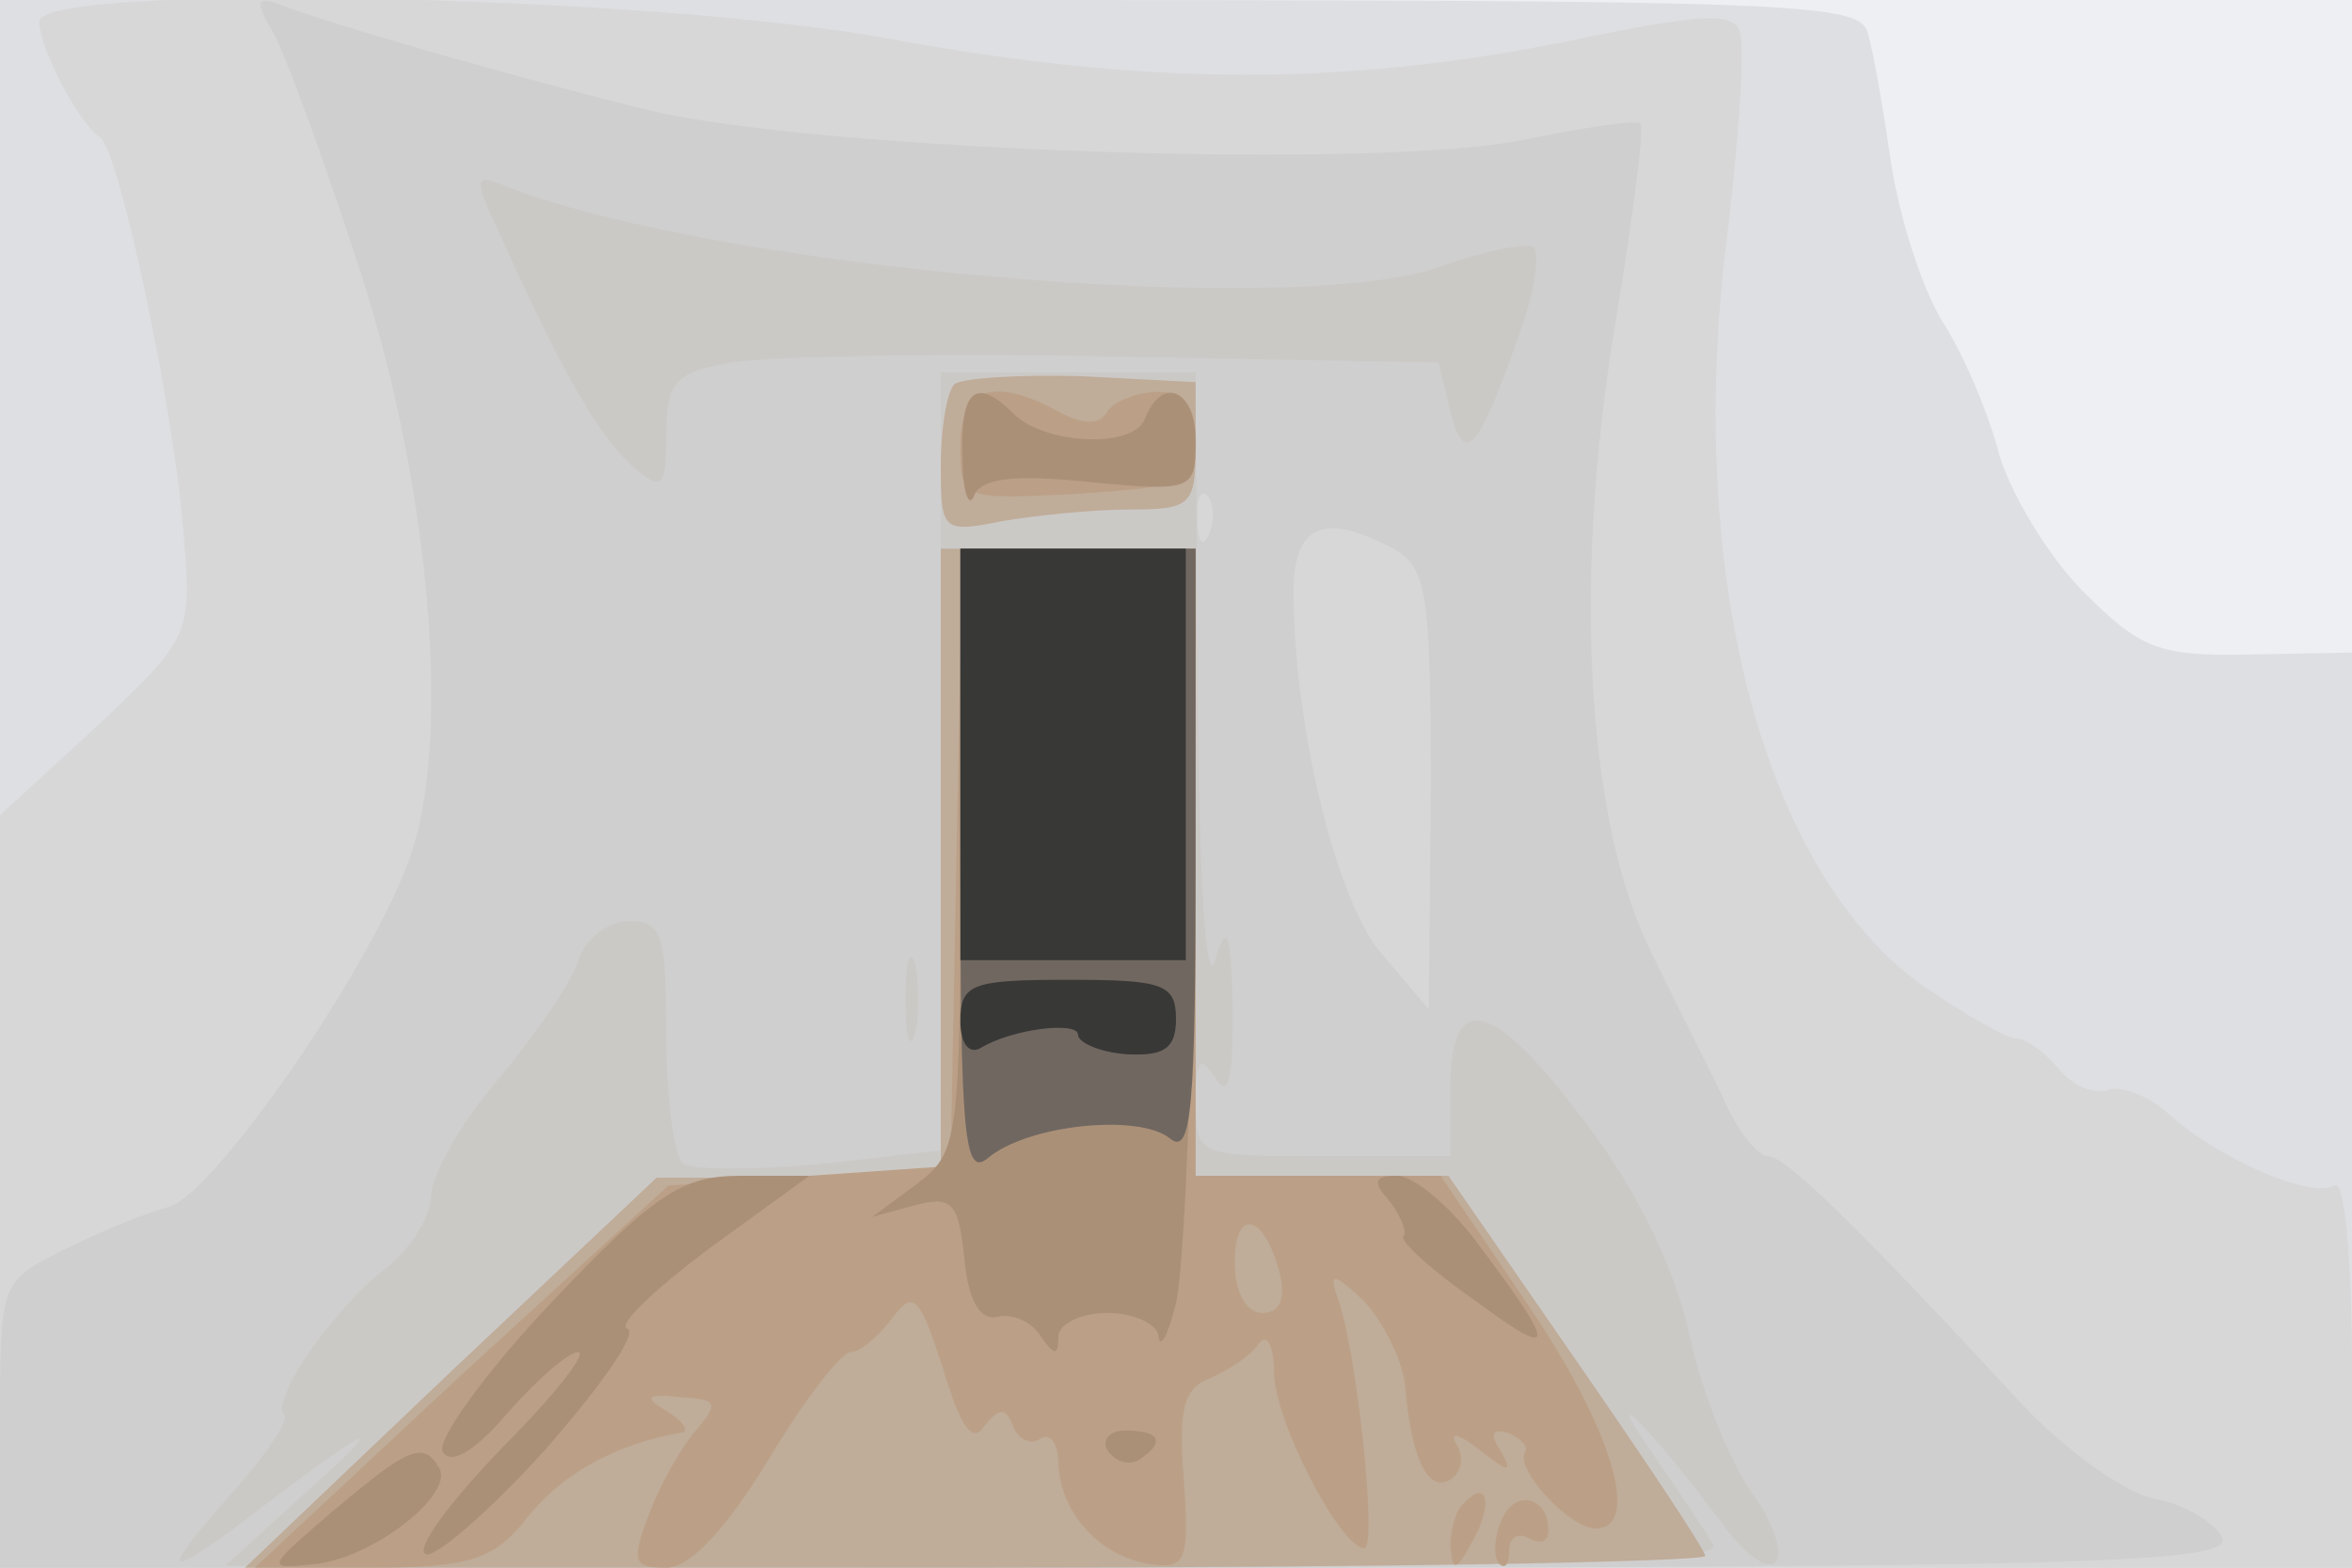 <svg xmlns="http://www.w3.org/2000/svg" xmlns:xlink="http://www.w3.org/1999/xlink" width="120" height="80"><rect width="100%" height="100%" fill="#808080" stroke="none"/><g><svg xmlns="http://www.w3.org/2000/svg" xmlns:xlink="http://www.w3.org/1999/xlink" width="120" height="80"/><svg xmlns="http://www.w3.org/2000/svg" width="120" height="80" version="1.0" viewBox="0 0 120 80"><g fill="#eeeff3" transform="matrix(.1 0 0 -.1 0 80)"><path d="M0 400V0h1200v800H0V400z"/></g></svg><svg xmlns="http://www.w3.org/2000/svg" width="120" height="80" version="1.0" viewBox="0 0 120 80"><g fill="#dedfe2" transform="matrix(.1 0 0 -.1 0 80)"><path d="M0 400V0h1200v467l-52-1c-47-1-56 3-85 32-18 18-37 50-43 70-5 20-18 51-29 68-11 18-22 54-26 80-4 27-9 57-12 67-4 16-35 17-479 17H0V400z"/></g></svg><svg xmlns="http://www.w3.org/2000/svg" width="120" height="80" version="1.0" viewBox="0 0 120 80"><g fill="#d7d7d8" transform="matrix(.1 0 0 -.1 0 80)"><path d="M20 789c0-13 20-52 31-59 10-7 39-144 43-207 4-46 2-50-45-94L0 384V0h1200v101c0 59-4 98-9 94-12-7-60 14-85 37-10 9-24 14-30 12-7-3-19 2-26 11-7 8-16 15-21 15s-26 12-48 27c-80 57-120 205-101 373 7 54 10 104 8 112-2 12-16 12-88-3-114-23-214-23-345 1-123 23-435 29-435 9z"/></g></svg><svg xmlns="http://www.w3.org/2000/svg" width="120" height="80" version="1.0" viewBox="0 0 120 80"><g fill="#d0cfcf" transform="matrix(.1 0 0 -.1 0 80)"><path d="M139 784c6-10 25-62 42-114 37-109 50-242 29-305-18-55-100-174-124-181-12-3-36-13-54-22C0 146 0 145 0 73V0h570c487 0 568 2 564 15-3 7-18 17-34 20s-46 25-67 47c-86 93-122 128-131 128-5 0-15 12-22 28-7 15-24 48-37 75-33 65-41 188-19 321 9 54 15 101 13 103s-28-2-58-8c-73-16-363-6-449 15-65 16-163 44-188 54-11 4-12 1-3-14zm478-256c-3-8-6-5-6 6-1 11 2 17 5 13 3-3 4-12 1-19zm94-8c17-10 19-22 19-123l-1-112-23 27c-24 26-46 118-46 186 0 34 15 41 51 22z"/></g></svg><svg xmlns="http://www.w3.org/2000/svg" width="120" height="80" version="1.0" viewBox="0 0 120 80"><g fill="#cbc9c6" transform="matrix(.1 0 0 -.1 0 80)"><path d="M258 674c30-67 50-100 66-113 14-12 16-9 16 17 0 27 4 32 33 37 17 3 106 5 197 3l164-3 6-25c7-28 14-21 35 39 8 22 11 42 7 45-4 2-25-2-47-10-75-27-370-1-477 41-17 7-17 5 0-31zm222-263V213l-61-7c-34-3-65-3-70 0s-9 32-9 65c0 52-2 59-19 59-11 0-22-9-26-20-3-11-22-38-41-61-19-22-34-49-34-59s-10-27-23-37c-27-21-59-67-52-75 3-2-9-20-25-38-37-42-38-47-2-21 72 55 83 60 42 23L115 1l383-1c304 0 382 3 376 12-4 7-19 29-32 48-28 40 4 7 37-38 11-15 23-24 27-19 4 4-1 20-12 35s-26 52-32 81c-8 35-27 74-53 108-47 63-69 69-69 18v-35h-65c-64 0-65 0-65 28 0 21 2 24 10 12 7-11 9-1 9 35-1 40-3 45-9 25-5-15-8 41-9 138l-1 162H480V411zm-18-121c0-19 2-27 5-17 2 9 2 25 0 35-3 9-5 1-5-18z"/></g></svg><svg xmlns="http://www.w3.org/2000/svg" width="120" height="80" version="1.0" viewBox="0 0 120 80"><g fill="#bfac99" transform="matrix(.1 0 0 -.1 0 80)"><path d="M487 604c-4-4-7-23-7-42 0-33 1-34 31-28 17 3 47 6 65 6 32 0 34 2 34 33v32l-58 3c-32 1-61-1-65-4zm-7-244V200l-72-1h-73l-105-99L125 0h373c204 0 372 3 372 6s-30 48-66 100l-65 94H610v320H480V360z"/></g></svg><svg xmlns="http://www.w3.org/2000/svg" width="120" height="80" version="1.0" viewBox="0 0 120 80"><g fill="#bba087" transform="matrix(.1 0 0 -.1 0 80)"><path d="M490 573c0-28 0-28 60-25 56 4 60 5 60 28 0 17-6 24-19 24-11 0-23-5-26-10-4-7-12-7-25 0-33 18-50 12-50-17zm-2-210-3-158-72-5-72-5-106-97L130 0h59c50 0 62 4 78 23 18 24 46 40 81 46 4 1 0 6-8 11-12 7-10 9 7 7 19-1 20-3 8-17-7-8-18-27-24-43-9-24-8-27 9-27 12 0 30 19 52 55 18 30 37 55 42 55s14 8 21 17c11 15 14 12 26-25 9-30 15-39 21-30 8 10 11 10 15 0 2-6 9-10 14-6 5 3 9-3 9-13 1-25 21-47 46-51 19-3 21 1 18 43-3 36 0 47 14 52 9 4 20 11 24 17s8 0 8-14c0-25 34-90 46-90 7 0-4 104-14 129-4 12-1 11 14-3 10-11 20-31 21-44 3-37 12-54 23-47 6 4 7 12 3 18-4 7 2 5 12-3 14-11 17-12 11-1-6 9-5 12 3 10 7-3 11-7 9-10-5-9 23-39 36-39 24 0 8 52-35 115l-44 65H610v320H491l-3-157zm165-213c3-13 0-20-9-20-8 0-14 10-14 26 0 28 15 25 23-6zm94-117c-4-3-7-13-7-22 1-13 3-13 11 2 11 19 8 33-4 20zm19-9c-4-9-4-19-1-22s5 0 5 7 5 9 10 6c6-3 10-2 10 4 0 18-18 21-24 5z"/></g></svg><svg xmlns="http://www.w3.org/2000/svg" width="120" height="80" version="1.0" viewBox="0 0 120 80"><g fill="#ab9078" transform="matrix(.1 0 0 -.1 0 80)"><path d="M491 568c0-18 3-28 6-21 3 9 21 11 59 7 53-5 54-4 54 21 0 26-17 34-26 11-6-15-51-13-67 3-19 19-27 12-26-21zm-1-202c0-148-1-154-22-170l-23-17 22 6c19 5 22 1 25-27 2-22 8-32 17-30 8 2 18-3 22-10 7-10 9-10 9 0 0 6 11 12 25 12s26-6 26-12c1-7 5 1 9 17 4 17 8 110 9 208l1 177H490V366zM281 135c-34-36-59-71-55-76 4-7 17 1 33 20 15 17 31 31 36 31s-12-22-39-49c-26-27-44-51-39-54 4-3 32 21 61 53 28 32 48 60 42 62-5 2 14 20 42 41l51 37h-35c-30 0-44-9-97-65zm428 52c6-8 9-16 7-18s14-17 37-33c42-31 42-25-1 32-13 17-31 32-39 32-12 0-13-3-4-13zM565 60c4-6 11-8 16-5 14 9 11 15-7 15-8 0-12-5-9-10zM170 29c-35-30-35-30-8-27 30 4 70 36 62 49-8 14-16 10-54-22z"/></g></svg><svg xmlns="http://www.w3.org/2000/svg" width="120" height="80" version="1.0" viewBox="0 0 120 80"><g fill="#706760" transform="matrix(.1 0 0 -.1 0 80)"><path d="M490 359c0-139 2-160 14-150 20 17 77 23 93 10 11-9 13 16 13 145v156H490V359z"/></g></svg><svg xmlns="http://www.w3.org/2000/svg" width="120" height="80" version="1.0" viewBox="0 0 120 80"><g fill="#383837" transform="matrix(.1 0 0 -.1 0 80)"><path d="M490 415V310h115v210H490V415zm0-136c0-11 4-17 10-14 16 10 50 14 50 7 0-4 11-9 25-10 19-1 25 3 25 18 0 18-7 20-55 20-49 0-55-2-55-21z"/></g></svg></g></svg>